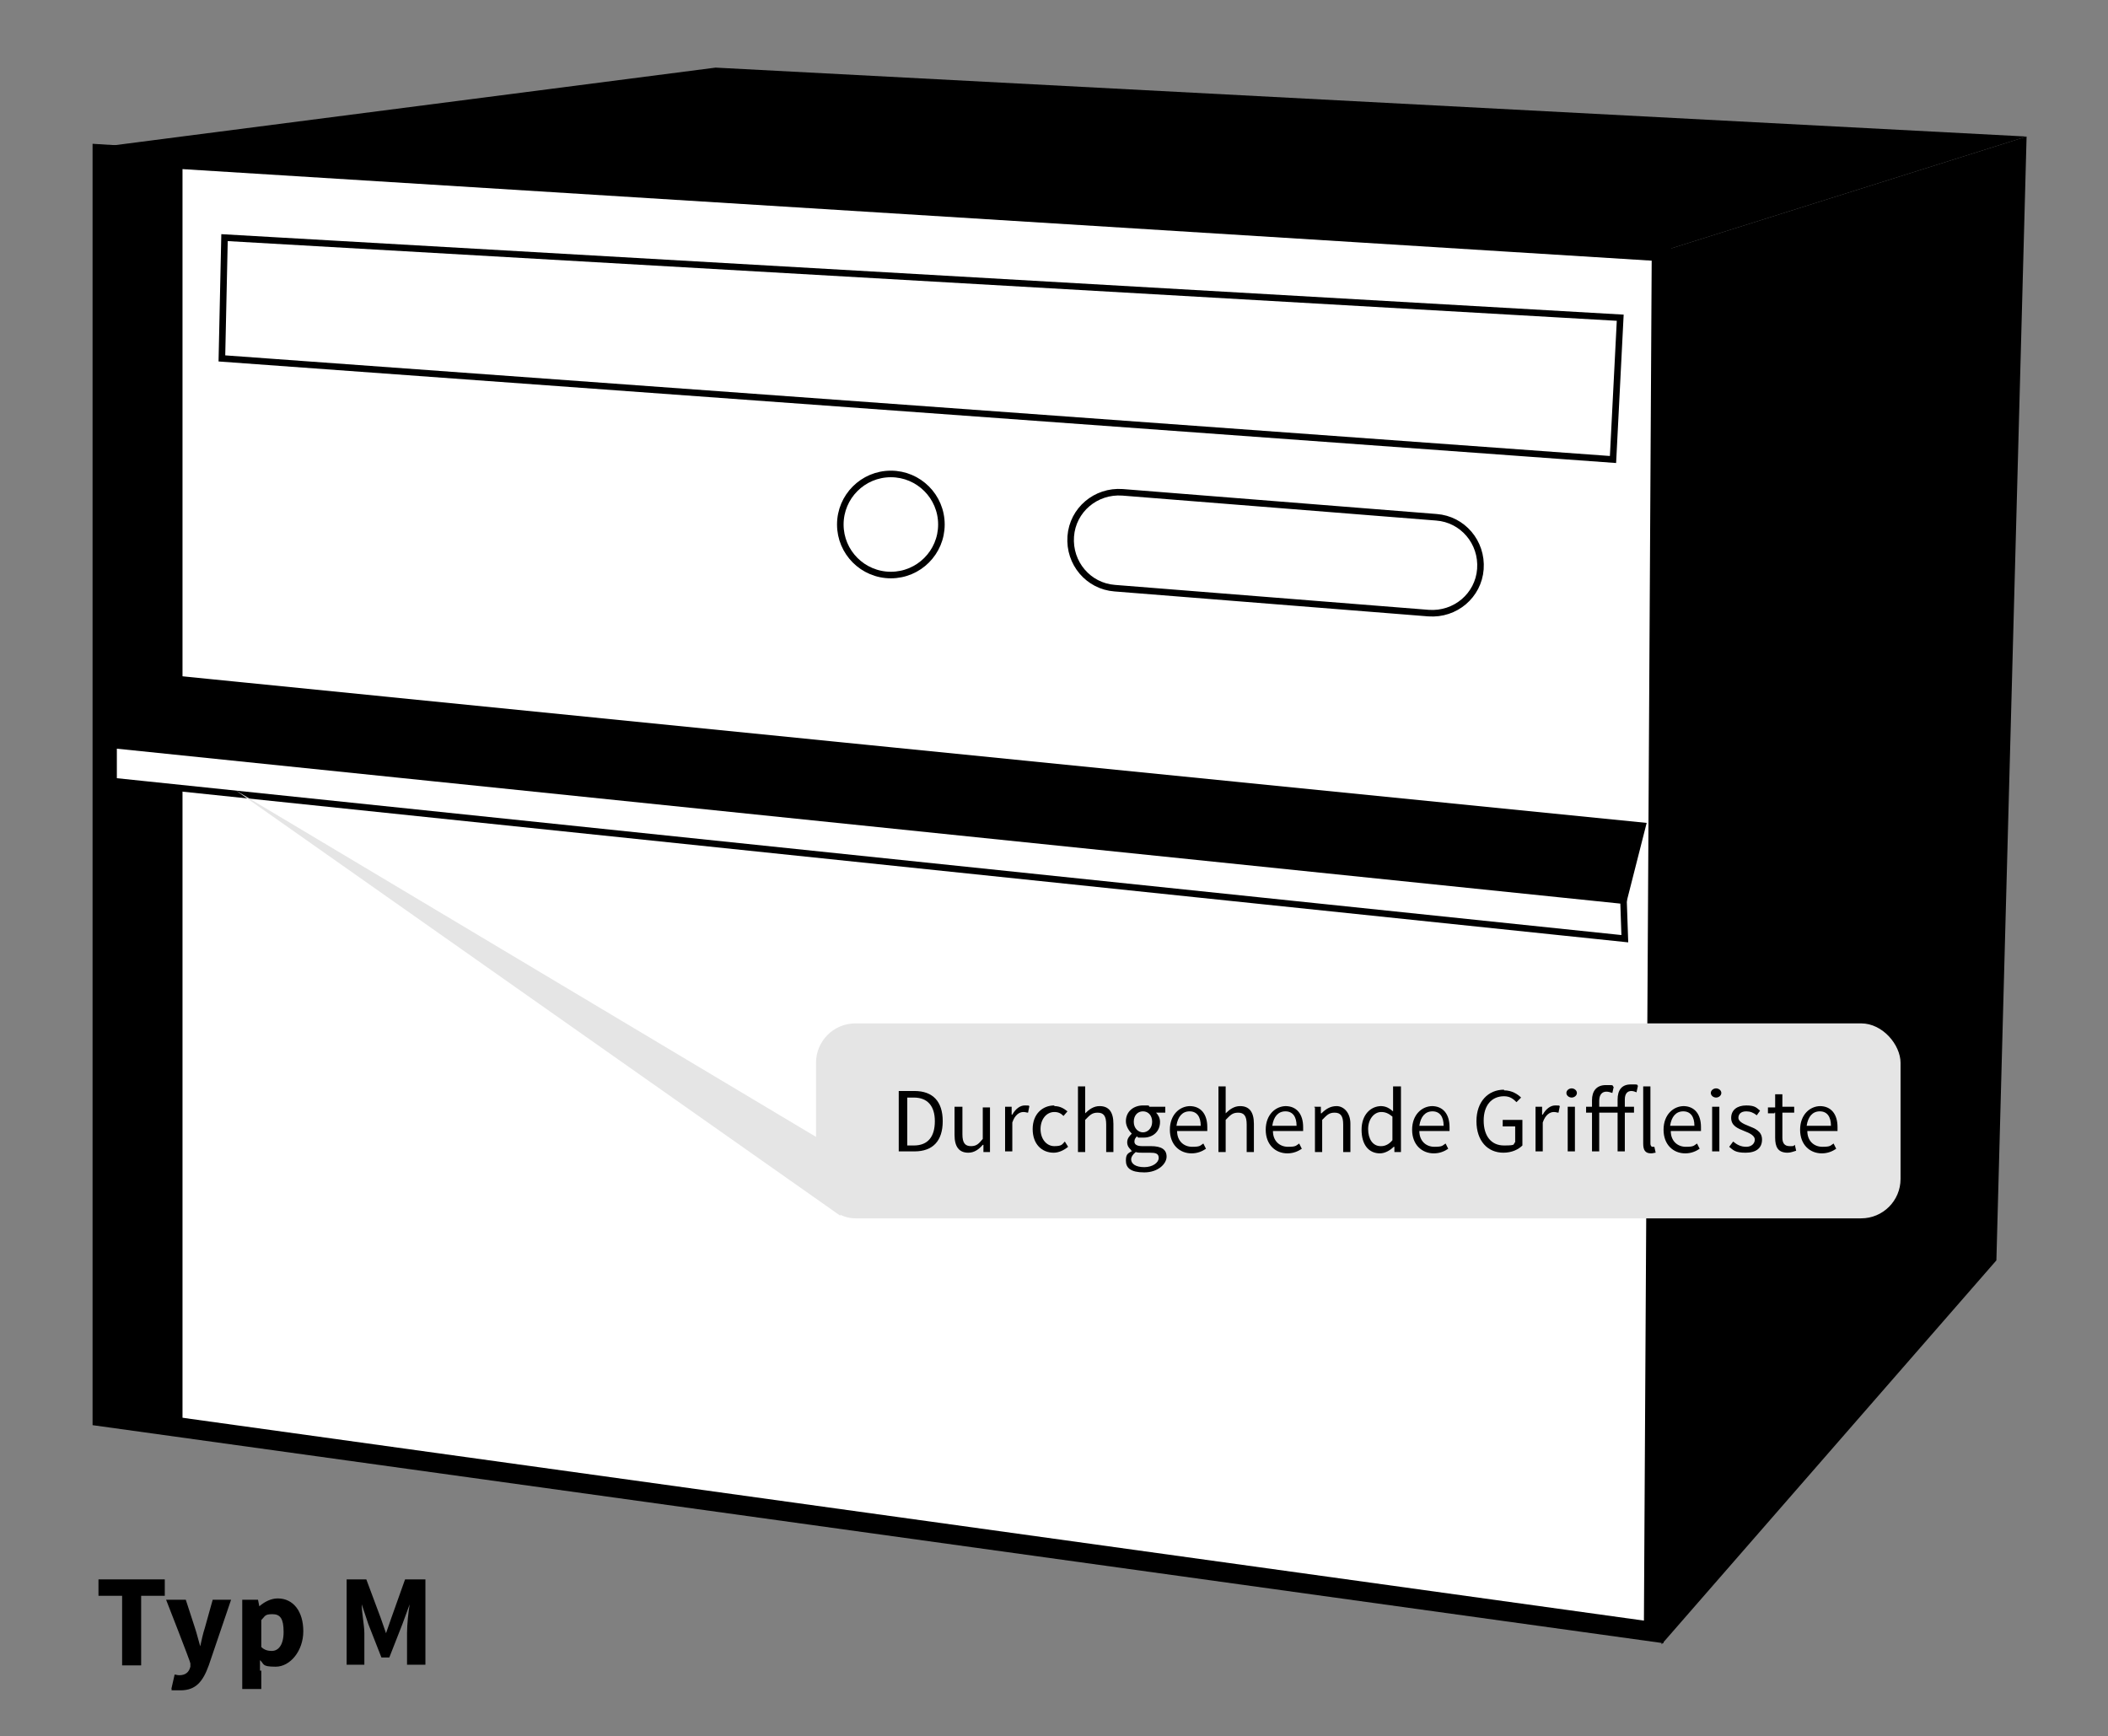 <svg id="Ebene_1" xmlns="http://www.w3.org/2000/svg" baseProfile="tiny" version="1.2" viewBox="0 0 321.1 264.5">
  <rect x="0" y="0" width="321.1" height="264.5" fill="#808080" stroke="none"/>
  <!-- Generator: Adobe Illustrator 29.1.0, SVG Export Plug-In . SVG Version: 2.1.0 Build 142)  -->
  <polygon points="15.6 23.5 15.6 215.8 251.9 248.6 253.1 38.3 15.6 23.5" fill="#fff" stroke="#000" stroke-miterlimit="10" stroke-width="3" />
  <polygon points="14.5 22.5 109 10.3 308.7 20.8 253.1 38.3 14.5 22.5" />
  <polygon points="308.7 20.8 304.1 192 253.1 250.5 253.1 38.3 308.7 20.8" />
  <polygon points="27.3 24.7 27.3 217.2 15.6 215.8 15.6 23.5 27.3 24.7" stroke="#000" stroke-miterlimit="10" />
  <polygon points="33.8 54.6 34.2 36.2 246.8 48.4 245.7 70 33.8 54.6" fill="none" stroke="#000" stroke-miterlimit="10" />
  <path d="M171,75l47.8,3.8c4,.3,7,3.8,6.7,7.9h0c-.3,4-3.8,7-7.9,6.7l-47.8-3.8c-4-.3-7-3.8-6.7-7.9h0c.3-4,3.8-7,7.9-6.7Z" fill="none" stroke="#000" stroke-miterlimit="10" stroke-width="1" />
  <circle cx="135.7" cy="79.9" r="7.7" fill="none" stroke="#000" stroke-miterlimit="10" />
  <polygon points="27.5 103.5 17.3 113.5 247.3 137.2 250.2 125.8 27.5 103.5" stroke="#000" stroke-miterlimit="10" />
  <polygon points="17.3 119 247.5 143 247.3 137.2 17.3 113.5 17.3 119" fill="#fff" stroke="#000" stroke-miterlimit="10" />
  <g>
    <rect x="14.5" y="239.6" width="311.4" height="30.2" fill="none" />
    <path d="M18.6,243.1h-3.6v-2.5h10.1v2.5h-3.6v10.6h-2.9v-10.6Z" />
    <path d="M27.3,255.2c1,0,1.5-.5,1.7-1.3v-.5c.1,0-3.7-9.7-3.7-9.7h3l1.4,4.3c.3.9.5,1.8.8,2.8h0c.2-.9.4-1.9.7-2.8l1.2-4.3h2.8l-3.4,10c-.9,2.5-2,3.8-4.3,3.8s-1,0-1.4-.2l.5-2.2c.2,0,.4.1.7.1Z" />
    <path d="M39.8,254.4v2.9h-2.9v-13.6h2.4l.2,1h0c.8-.7,1.8-1.2,2.8-1.2,2.4,0,3.9,2,3.9,5s-2,5.4-4.2,5.4-1.7-.4-2.4-1v1.6h.2ZM41.4,251.5c1,0,1.8-.9,1.8-2.9s-.5-2.7-1.7-2.7-1.1.3-1.7.9v4.1c.5.5,1.1.6,1.6.6h0Z" />
    <path d="M52.7,240.6h3.1l2.2,5.9.8,2.3h0l.8-2.3,2.1-5.9h3.1v13h-2.8v-4.8c0-1.3.2-3.2.4-4.4h0l-1.1,3-2,5.1h-1.2l-2-5.1-1-3h0c0,1.3.4,3.2.4,4.4v4.8h-2.7v-13h0Z" />
  </g>
  <rect x="124.3" y="155.9" width="165.2" height="29.7" rx="6" ry="6" fill="#e5e5e5" />
  <g>
    <rect x="135.8" y="165.5" width="154.2" height="14.2" fill="none" />
    <path d="M137,166.2h2.3c2.8,0,4.3,1.6,4.3,4.6s-1.5,4.6-4.3,4.6h-2.4v-9.2h0ZM139.2,174.5c2.2,0,3.2-1.4,3.2-3.7s-1.1-3.6-3.2-3.6h-1v7.3h1Z" />
    <path d="M145.4,168.6h1.2v4.2c0,1.3.4,1.8,1.3,1.8s1.2-.4,1.8-1.1v-4.8h1.1v6.8h-1v-1.1h-.1c-.6.7-1.3,1.2-2.2,1.2-1.4,0-2.1-.9-2.1-2.7v-4.3h0Z" />
    <path d="M153.1,168.6h1v1.2h.1c.5-.9,1.2-1.4,1.9-1.4s.5,0,.7.1l-.2,1c-.2,0-.4-.1-.7-.1-.6,0-1.3.4-1.7,1.6v4.4h-1.1v-6.8Z" />
    <path d="M160.6,168.5c.9,0,1.5.4,2,.8l-.6.7c-.4-.4-.8-.6-1.4-.6-1.2,0-2.1,1.1-2.1,2.6s.9,2.6,2.1,2.6,1.2-.3,1.6-.7l.5.8c-.6.5-1.4.9-2.2.9-1.8,0-3.2-1.3-3.2-3.6s1.5-3.6,3.3-3.6h0Z" />
    <path d="M164.2,165.5h1.1v4.1c.6-.6,1.3-1.1,2.2-1.1,1.4,0,2.1.9,2.1,2.7v4.3h-1.1v-4.2c0-1.3-.4-1.8-1.3-1.8s-1.2.4-1.9,1.1v4.9h-1.1v-10Z" />
    <path d="M172.3,175.2h0c-.3-.3-.6-.6-.6-1.2s.4-1,.7-1.3h0c-.4-.4-.9-1.1-.9-1.9,0-1.5,1.2-2.4,2.6-2.4s.7,0,1,.2h2.4v.9h-1.4c.3.3.6.8.6,1.4,0,1.5-1.1,2.4-2.5,2.4s-.7,0-1-.2c-.2.2-.4.4-.4.8s.3.7,1.2.7h1.3c1.6,0,2.4.5,2.4,1.6s-1.3,2.4-3.4,2.4-2.8-.7-2.8-1.8.4-1.1,1-1.5h-.2ZM174.3,177.8c1.3,0,2.2-.7,2.2-1.4s-.5-.8-1.4-.8h-1.2c-.3,0-.6,0-.9-.1-.5.4-.7.8-.7,1.1,0,.7.7,1.2,2,1.2h0ZM175.5,170.9c0-1-.6-1.6-1.4-1.6s-1.4.6-1.4,1.6.7,1.6,1.4,1.6,1.4-.6,1.4-1.6Z" />
    <path d="M181.2,168.5c1.7,0,2.7,1.2,2.7,3.2s0,.5,0,.6h-4.6c0,1.5,1,2.4,2.3,2.4s1.2-.2,1.7-.5l.4.8c-.6.4-1.3.7-2.2.7-1.8,0-3.3-1.3-3.3-3.6s1.5-3.6,3.1-3.6h0ZM182.9,171.5c0-1.4-.6-2.2-1.7-2.2s-1.8.8-2,2.2h3.7Z" />
    <path d="M185.6,165.5h1.1v4.1c.6-.6,1.3-1.1,2.2-1.1,1.4,0,2.1.9,2.1,2.7v4.3h-1.1v-4.2c0-1.3-.4-1.8-1.3-1.8s-1.2.4-1.9,1.1v4.9h-1.1v-10Z" />
    <path d="M195.8,168.5c1.7,0,2.7,1.2,2.7,3.2s0,.5,0,.6h-4.6c0,1.5,1,2.4,2.3,2.4s1.2-.2,1.7-.5l.4.8c-.6.4-1.3.7-2.2.7-1.8,0-3.3-1.3-3.3-3.6s1.5-3.6,3.1-3.6h0ZM197.5,171.5c0-1.4-.6-2.2-1.7-2.2s-1.8.8-2,2.2h3.7Z" />
    <path d="M200.2,168.6h1v1h.1c.6-.6,1.3-1.1,2.3-1.1s2.1.9,2.1,2.7v4.3h-1.1v-4.2c0-1.3-.4-1.8-1.3-1.8s-1.2.4-1.9,1.1v4.9h-1.1v-6.8h-.1Z" />
    <path d="M210.3,168.5c.8,0,1.3.3,1.9.8v-3.8h1.2v10h-1v-.8h-.1c-.5.5-1.3,1-2.1,1-1.7,0-2.8-1.3-2.8-3.6s1.4-3.6,3-3.6h0ZM210.4,174.6c.6,0,1.2-.3,1.7-.9v-3.6c-.6-.5-1.1-.7-1.7-.7-1.1,0-2,1.1-2,2.6s.7,2.6,1.9,2.6h.1Z" />
    <path d="M218.1,168.5c1.7,0,2.7,1.2,2.7,3.2s0,.5,0,.6h-4.6c0,1.5,1,2.4,2.3,2.4s1.2-.2,1.7-.5l.4.8c-.6.4-1.3.7-2.2.7-1.8,0-3.3-1.3-3.3-3.6s1.5-3.6,3.1-3.6h0ZM219.9,171.5c0-1.4-.6-2.2-1.7-2.2s-1.8.8-2,2.2h3.7Z" />
    <path d="M229.1,166.1c1.2,0,2.1.6,2.6,1.1l-.7.7c-.5-.5-1-.9-1.9-.9-1.9,0-3.1,1.4-3.1,3.7s1.1,3.8,3.1,3.8,1.3-.2,1.7-.5v-2.4h-1.9v-1h3v3.9c-.6.6-1.6,1.1-2.9,1.1-2.4,0-4.1-1.8-4.1-4.8s1.8-4.8,4.2-4.8h0Z" />
    <path d="M233.9,168.6h1v1.2h.1c.5-.9,1.2-1.4,1.9-1.4s.5,0,.7.1l-.2,1c-.2,0-.4-.1-.7-.1-.6,0-1.3.4-1.7,1.6v4.4h-1.1v-6.8Z" />
    <path d="M238.6,166.5c0-.4.4-.7.8-.7s.8.3.8.7-.4.7-.8.7-.8-.3-.8-.7ZM238.8,168.6h1.1v6.8h-1.1v-6.8Z" />
    <path d="M249.3,166.4c-.3-.1-.5-.2-.8-.2-.6,0-1,.4-1,1.3v1.1h1.4v.9h-1.4v5.9h-1.1v-5.9h-2.8v5.9h-1.1v-5.9h-.9v-.9h.9v-1c0-1.4.7-2.3,2.1-2.3s.9,0,1.2.3l-.2.9c-.3-.1-.6-.2-.9-.2-.7,0-1.1.5-1.1,1.4v.9h2.8v-1.1c0-1.4.6-2.3,2-2.3s.8,0,1.1.2l-.2.9h0Z" />
    <path d="M250.3,165.5h1.1v8.7c0,.4.2.5.3.5h.3l.2.9c-.2,0-.4.1-.7.1-.9,0-1.2-.5-1.2-1.5v-8.6h0Z" />
    <path d="M256.4,168.5c1.7,0,2.7,1.2,2.7,3.2s0,.5,0,.6h-4.6c0,1.5,1,2.4,2.3,2.4s1.2-.2,1.7-.5l.4.8c-.6.4-1.3.7-2.2.7-1.8,0-3.3-1.3-3.3-3.6s1.5-3.6,3.1-3.6h0ZM258.1,171.5c0-1.4-.6-2.2-1.7-2.2s-1.8.8-2,2.2h3.7Z" />
    <path d="M260.6,166.5c0-.4.4-.7.8-.7s.8.3.8.7-.4.7-.8.7-.8-.3-.8-.7ZM260.8,168.6h1.1v6.8h-1.1v-6.8Z" />
    <path d="M264,173.9c.6.5,1.2.8,2,.8s1.3-.5,1.3-1.1-.8-1-1.6-1.3c-1-.4-2-.8-2-2s.9-1.9,2.3-1.9,1.6.4,2.1.8l-.5.7c-.5-.4-1-.6-1.6-.6-.9,0-1.2.5-1.2,1s.7.9,1.5,1.2c1,.4,2.1.8,2.1,2.1s-.9,2-2.5,2-1.9-.4-2.5-.9l.6-.8h0Z" />
    <path d="M270.3,169.6h-1v-.9h1.1v-2h1.1v1.9h1.8v.9h-1.8v3.8c0,.8.3,1.3,1.1,1.3s.5,0,.8-.2l.2.9c-.4.1-.8.3-1.3.3-1.5,0-1.9-.9-1.9-2.3v-3.8h-.1Z" />
    <path d="M277.2,168.5c1.7,0,2.7,1.2,2.7,3.2s0,.5,0,.6h-4.6c0,1.5,1,2.4,2.3,2.4s1.2-.2,1.7-.5l.4.8c-.6.4-1.3.7-2.2.7-1.8,0-3.3-1.3-3.3-3.6s1.5-3.6,3.1-3.6h-.1ZM278.9,171.5c0-1.4-.6-2.2-1.7-2.2s-1.8.8-2,2.2h3.7Z" />
  </g>
  <polygon points="128 185.2 35.9 120.4 128 175.4 128 185.2" fill="#e5e5e5" />
</svg>